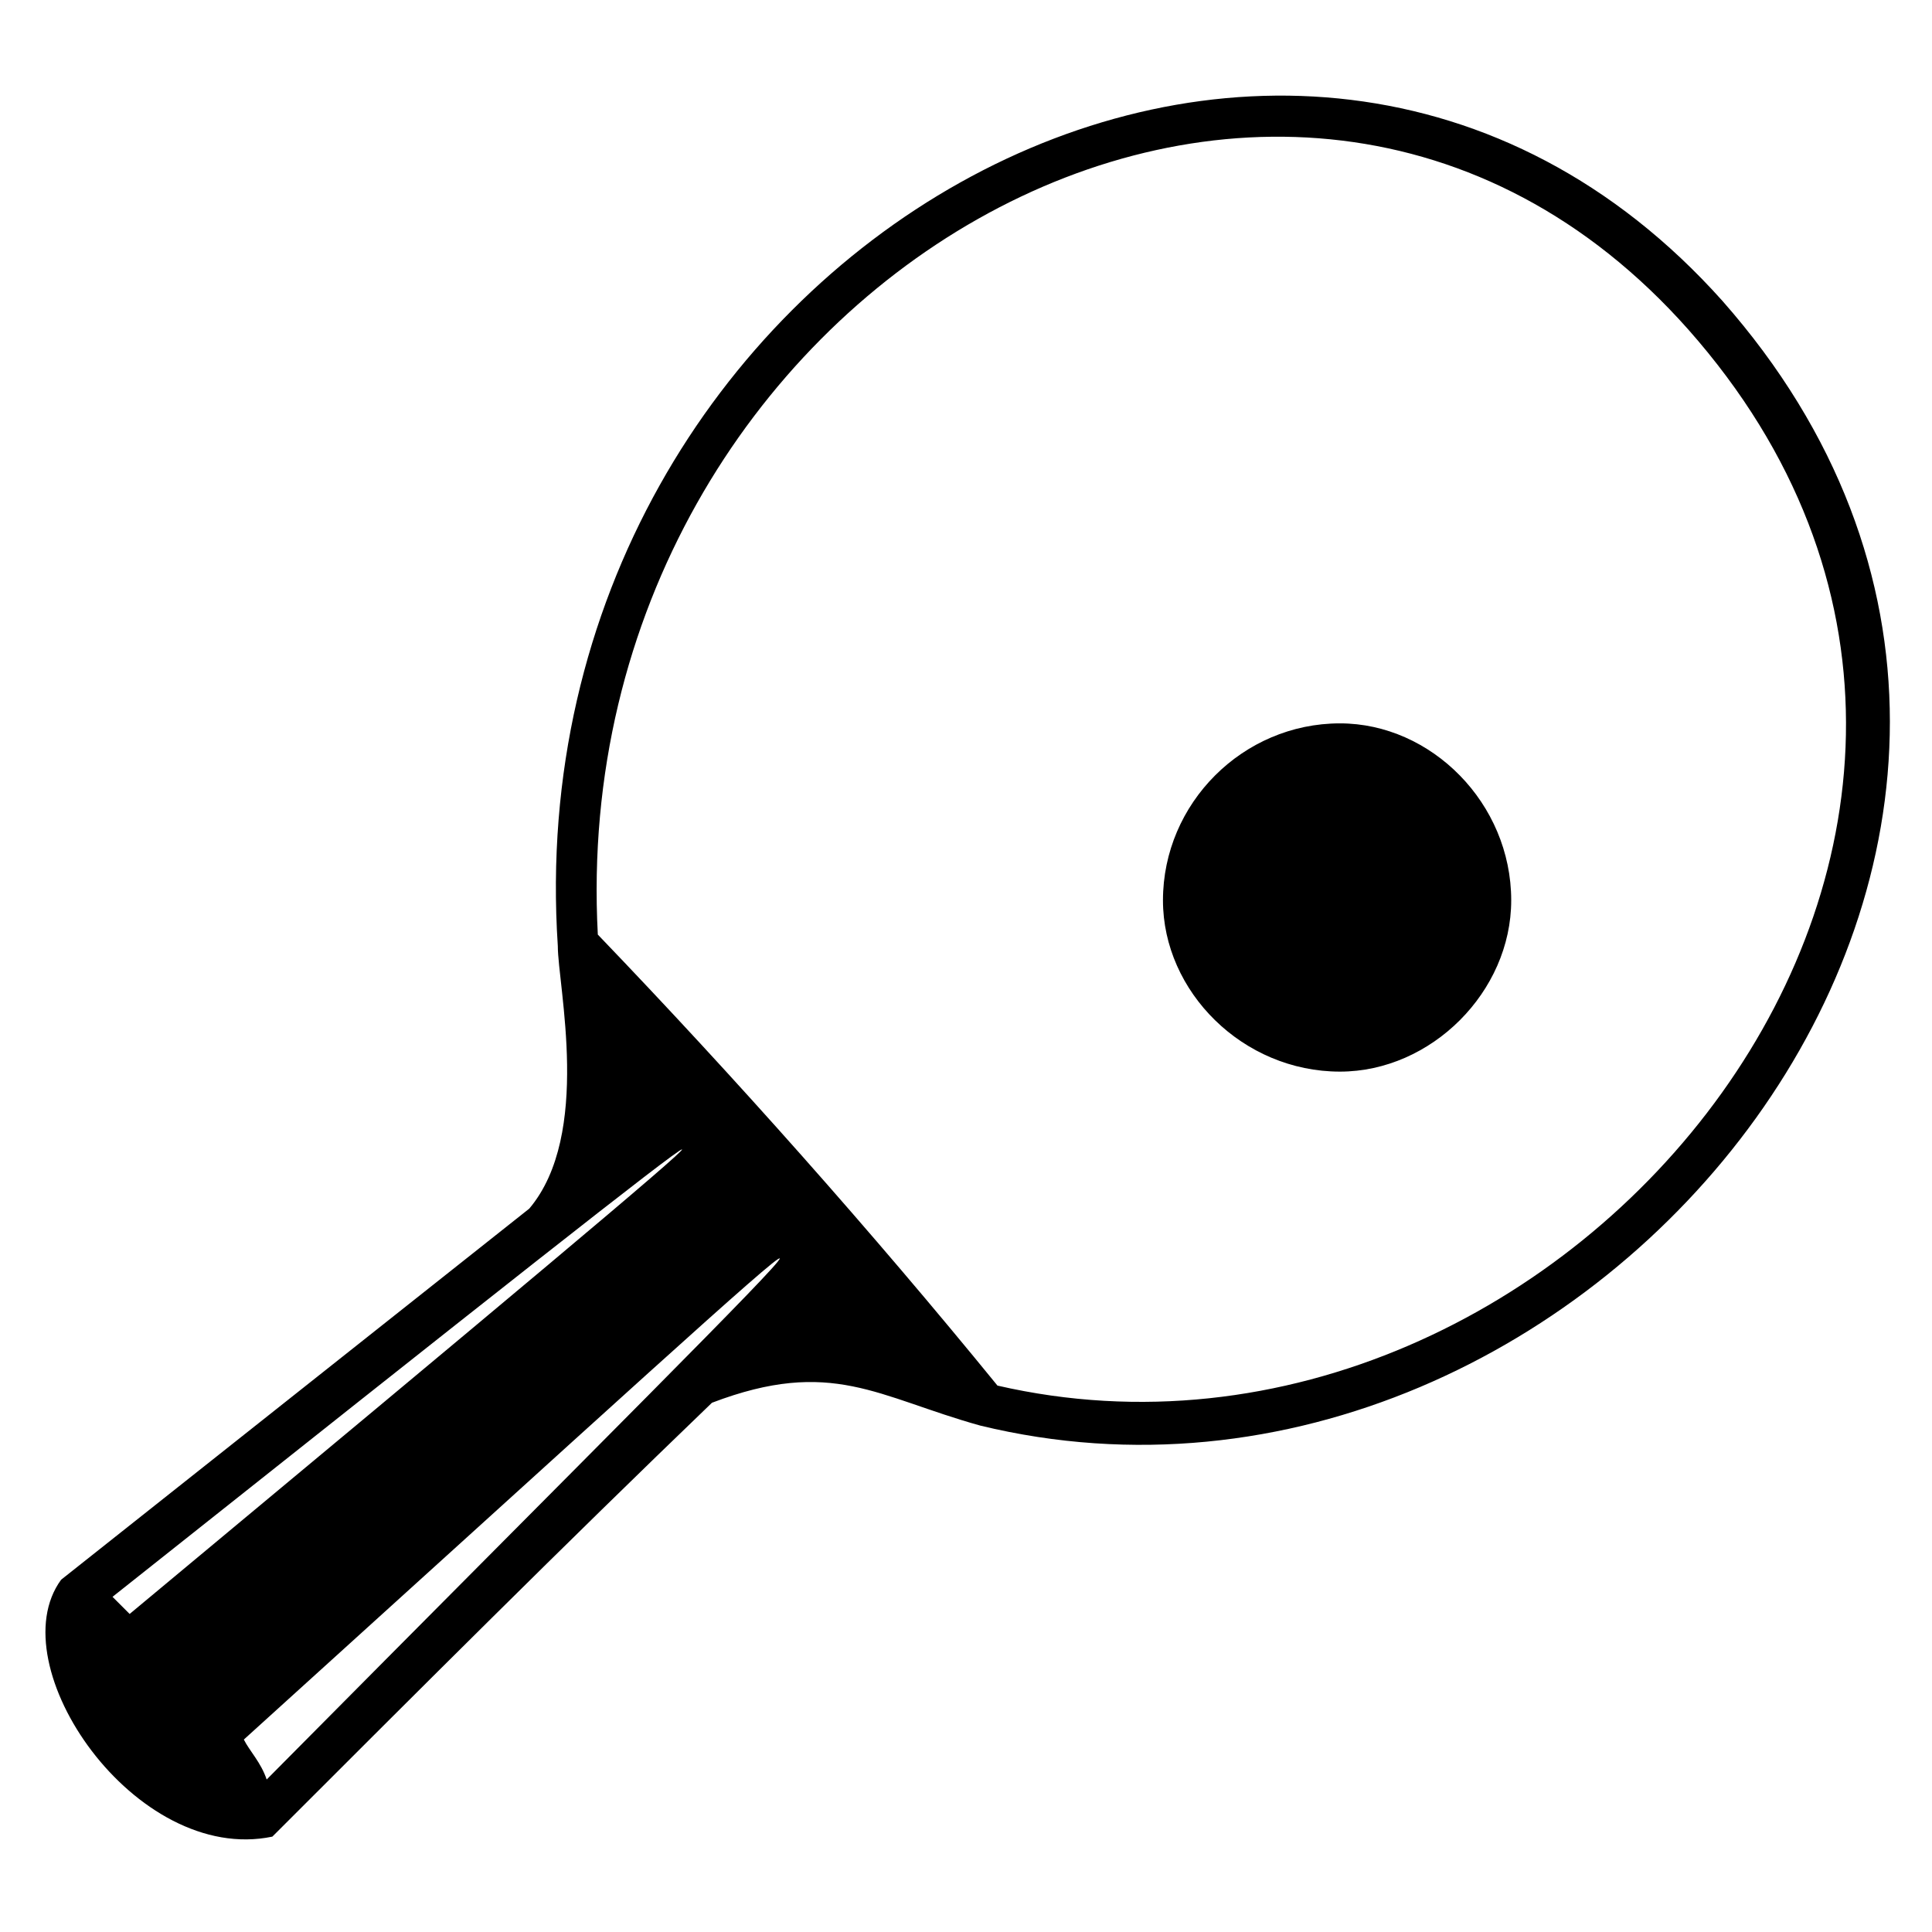 <?xml version="1.0" encoding="UTF-8"?>
<!-- Uploaded to: SVG Repo, www.svgrepo.com, Generator: SVG Repo Mixer Tools -->
<svg fill="#000000" width="800px" height="800px" version="1.1" viewBox="144 144 512 512" xmlns="http://www.w3.org/2000/svg">
 <path d="m160.2 562.64 124.06-98.34c16.641-19.668 7.566-59.004 7.566-69.594-12.105-183.07 193.66-299.56 308.64-170.96 124.06 140.7-34.797 337.39-196.68 298.05-27.234-7.566-39.336-18.156-71.109-6.051-39.336 37.824-77.16 75.648-116.5 114.98-36.312 7.566-72.621-45.387-55.98-68.082zm338.9-226.94c24.207 0 45.387 21.18 45.387 46.902 0 24.207-21.18 45.387-45.387 45.387-25.719 0-46.902-21.18-46.902-45.387 0-25.719 21.18-46.902 46.902-46.902zm-284.43 279.89c178.53-180.04 186.09-184.58-6.051-10.59 1.512 3.027 4.539 6.051 6.051 10.59zm-36.312-43.875c198.2-164.91 193.66-161.88-4.539-4.539 1.512 1.512 3.027 3.027 4.539 4.539zm229.97-60.52c151.29 34.797 299.56-148.27 183.07-279.89-107.42-121.04-298.05-10.59-288.97 160.37 36.312 37.824 72.621 78.672 105.91 119.52z" fill-rule="evenodd"/>
</svg>
